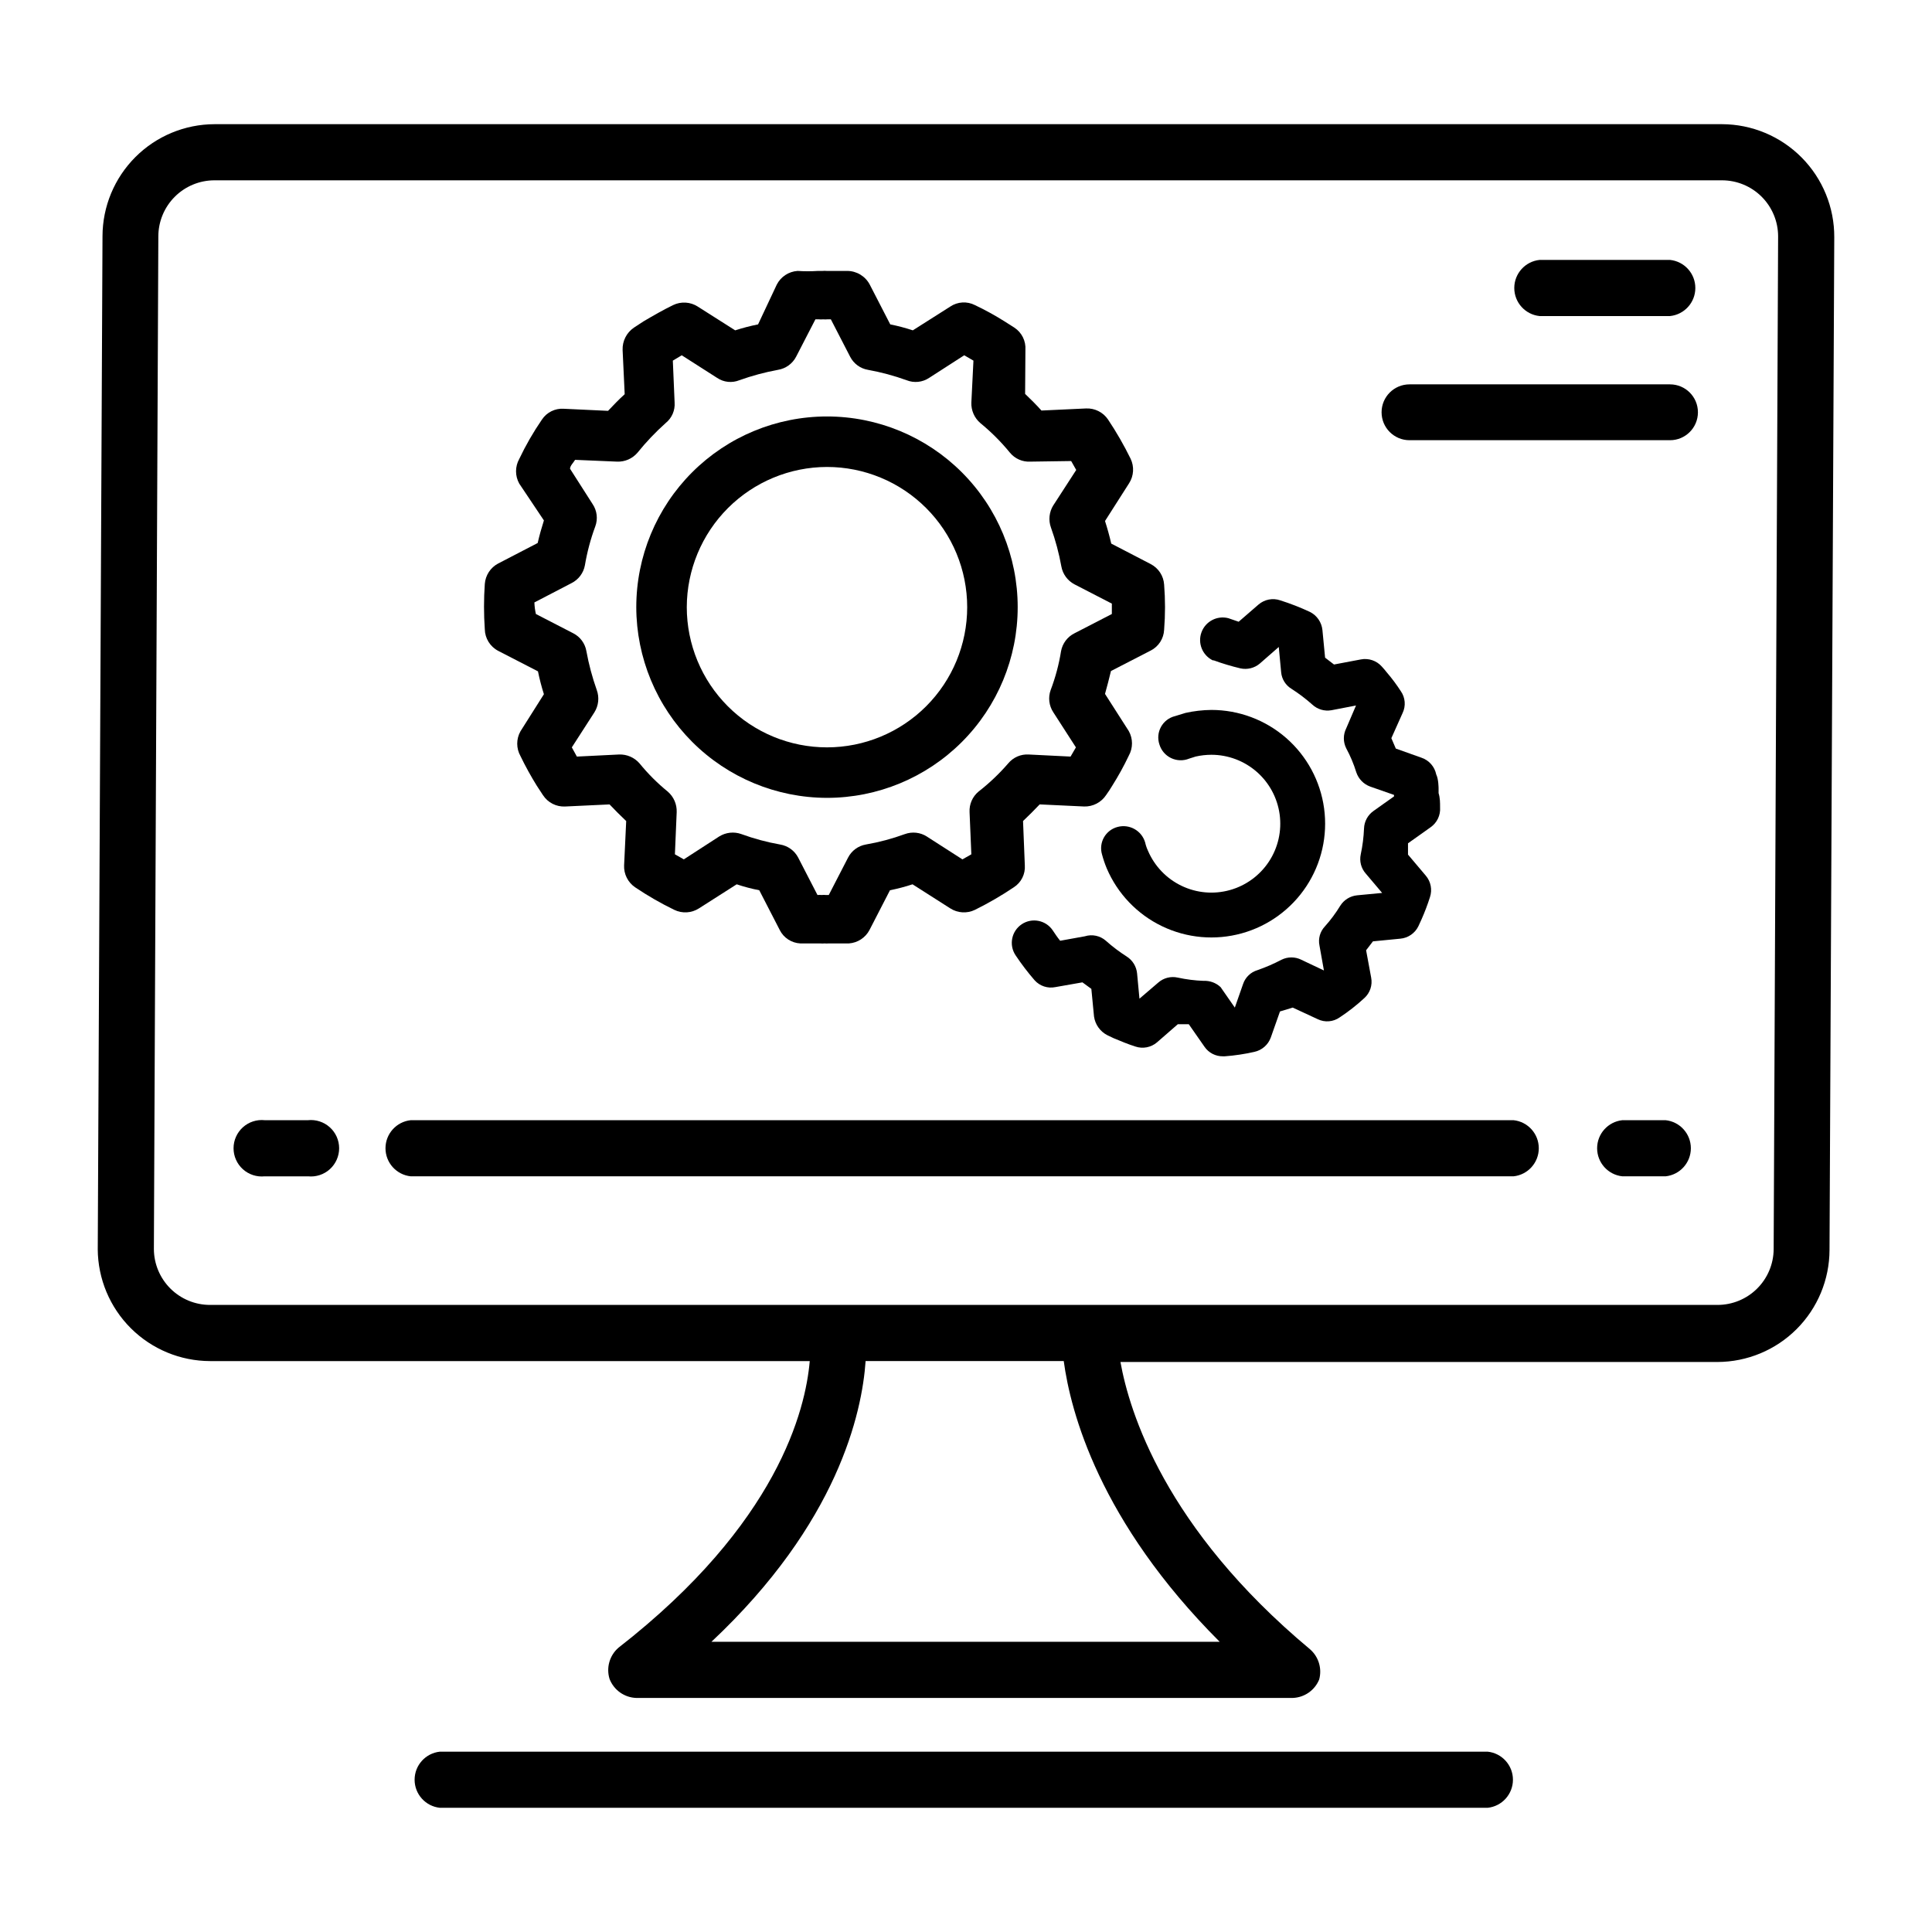 <?xml version="1.0" encoding="UTF-8"?>
<!-- Uploaded to: ICON Repo, www.iconrepo.com, Generator: ICON Repo Mixer Tools -->
<svg fill="#000000" width="800px" height="800px" version="1.1" viewBox="144 144 512 512" xmlns="http://www.w3.org/2000/svg">
 <g>
  <path d="m276.02 316.48 10.547 5.434v-0.004c0.414 2.051 0.941 4.074 1.574 6.062l-6.219 9.84c-1.137 2.031-1.137 4.504 0 6.535 1.305 2.699 2.75 5.324 4.328 7.871l1.652 2.519h0.004c1.289 1.98 3.543 3.121 5.902 2.992l11.73-0.551c1.418 1.496 2.914 2.992 4.41 4.41l-0.551 11.73-0.004-0.004c-0.102 2.316 1 4.519 2.914 5.824 3.316 2.238 6.789 4.238 10.391 5.984 2.098 1.016 4.574 0.867 6.535-0.395l9.996-6.375c1.957 0.652 3.957 1.18 5.984 1.574l5.434 10.547h-0.004c1.043 2.07 3.117 3.422 5.434 3.543h5.273c0.391 0.039 0.789 0.039 1.18 0 0.367 0.035 0.734 0.035 1.102 0h5.352 0.004c2.297-0.164 4.352-1.504 5.43-3.543l5.434-10.547c2.023-0.406 4.019-0.93 5.981-1.574l9.996 6.375h0.004c1.957 1.262 4.434 1.41 6.531 0.395 3.566-1.766 7.012-3.762 10.312-5.984 1.965-1.262 3.082-3.496 2.914-5.824l-0.473-11.73c1.496-1.418 2.992-2.914 4.41-4.41l11.73 0.551-0.004 0.004c2.371 0.082 4.609-1.086 5.906-3.07 0.551-0.789 1.102-1.574 1.652-2.519 1.598-2.535 3.043-5.164 4.328-7.871 1.137-2.031 1.137-4.504 0-6.535l-6.297-9.84c0.551-2.047 1.102-4.016 1.574-6.062l10.547-5.434v0.004c2.086-1.07 3.438-3.172 3.543-5.512 0.316-3.981 0.316-7.984 0-11.965-0.148-2.305-1.492-4.363-3.543-5.434l-10.469-5.434c-0.473-2.047-1.023-4.016-1.652-5.984l6.375-9.996v0.004c1.262-1.961 1.41-4.438 0.395-6.535-1.762-3.59-3.762-7.062-5.984-10.391-1.305-1.914-3.508-3.016-5.824-2.91l-11.809 0.551c-1.34-1.496-2.832-2.992-4.328-4.41l0.078-11.648c0.164-2.352-0.949-4.606-2.914-5.906l-2.598-1.652c-2.535-1.598-5.164-3.043-7.871-4.328-2.086-1.066-4.59-0.914-6.531 0.391l-9.918 6.297-0.004 0.004c-1.961-0.645-3.957-1.172-5.981-1.578l-5.434-10.547c-1.168-2.223-3.469-3.617-5.981-3.621h-5.434c-0.367-0.035-0.734-0.035-1.102 0h-1.18c-1.809 0.117-3.625 0.117-5.434 0-2.344 0.156-4.438 1.531-5.508 3.621l-4.961 10.547c-2.051 0.406-4.074 0.934-6.062 1.578l-9.918-6.297v-0.004c-1.961-1.258-4.438-1.406-6.535-0.391-2.598 1.258-5.195 2.754-7.871 4.328l-2.519 1.652c-1.945 1.324-3.074 3.555-2.992 5.906l0.551 11.73c-1.574 1.418-2.992 2.914-4.41 4.41l-11.73-0.551 0.004-0.004c-2.324-0.152-4.551 0.961-5.824 2.91-2.266 3.301-4.266 6.777-5.984 10.395-1.133 2.027-1.133 4.5 0 6.531l6.535 9.762c-0.629 1.969-1.18 3.938-1.652 5.984l-10.469 5.434v-0.004c-2.039 1.078-3.379 3.133-3.543 5.434-0.277 3.981-0.277 7.981 0 11.965 0.039 2.418 1.398 4.621 3.543 5.746zm9.605-12.832 9.84-5.117h-0.004c1.859-0.93 3.172-2.68 3.543-4.723 0.594-3.516 1.516-6.969 2.754-10.312 0.727-1.969 0.465-4.164-0.707-5.902l-5.984-9.367c0-0.789 0.867-1.574 1.34-2.363l11.098 0.473h0.004c2.074 0.09 4.078-0.781 5.43-2.363 2.277-2.82 4.777-5.453 7.481-7.871 1.629-1.312 2.512-3.344 2.359-5.43l-0.473-11.098 2.363-1.418 9.367 5.984v-0.004c1.738 1.184 3.953 1.418 5.902 0.629 3.332-1.191 6.754-2.113 10.234-2.754 2.059-0.336 3.836-1.617 4.801-3.465l5.117-9.918h0.945c0.367 0.035 0.738 0.035 1.102 0 0.367 0.035 0.738 0.035 1.102 0h0.945l5.117 9.918c0.941 1.836 2.691 3.121 4.723 3.465 3.484 0.629 6.906 1.551 10.234 2.754 1.977 0.789 4.215 0.555 5.984-0.629l9.289-5.984 2.441 1.418-0.551 11.098-0.004 0.004c-0.074 2.074 0.793 4.07 2.363 5.43 2.879 2.356 5.516 4.992 7.871 7.871 1.328 1.609 3.348 2.488 5.434 2.363l10.785-0.156 1.34 2.363-6.062 9.367-0.004-0.004c-1.105 1.766-1.34 3.945-0.629 5.906 1.203 3.356 2.125 6.805 2.758 10.312 0.367 2.023 1.645 3.762 3.461 4.723l9.918 5.117v2.754l-9.918 5.117c-1.855 0.93-3.168 2.68-3.543 4.723-0.562 3.523-1.488 6.977-2.754 10.312-0.711 1.969-0.449 4.16 0.707 5.902l5.984 9.289-1.418 2.441-11.098-0.551c-2.086-0.125-4.102 0.754-5.434 2.363-2.375 2.742-5.012 5.246-7.871 7.477-1.598 1.336-2.473 3.352-2.363 5.434l0.473 11.18-2.363 1.34-9.445-6.062 0.004-0.004c-1.738-1.105-3.894-1.336-5.828-0.629-3.348 1.223-6.801 2.144-10.312 2.754-2.031 0.348-3.781 1.629-4.723 3.465l-5.117 9.918h-0.789 0.004c-0.367-0.035-0.738-0.035-1.102 0-0.367-0.035-0.738-0.035-1.105 0l-5.117-9.918h0.004c-0.969-1.848-2.746-3.129-4.805-3.465-3.484-0.617-6.906-1.539-10.234-2.754-1.957-0.711-4.137-0.477-5.902 0.629l-9.367 6.062-2.363-1.34 0.473-11.18v0.004c0.078-2.078-0.789-4.074-2.359-5.434-2.742-2.231-5.25-4.734-7.481-7.477-1.359-1.57-3.356-2.441-5.43-2.363l-11.18 0.551-1.34-2.441 5.984-9.289c1.109-1.766 1.34-3.941 0.629-5.902-1.191-3.359-2.113-6.805-2.754-10.312-0.344-2.031-1.629-3.781-3.465-4.723l-9.918-5.117c-0.23-1.008-0.363-2.035-0.395-3.07z"/>
  <path d="m363.16 355.44c13.406 0 26.258-5.324 35.738-14.801 9.477-9.477 14.801-22.332 14.801-35.734 0-13.406-5.324-26.262-14.801-35.738-9.48-9.477-22.332-14.801-35.738-14.801-13.402 0-26.258 5.324-35.734 14.801-9.477 9.477-14.805 22.332-14.805 35.738 0.023 13.395 5.356 26.238 14.828 35.711 9.473 9.473 22.316 14.805 35.711 14.824zm0-87.695v0.004c9.855 0 19.305 3.914 26.273 10.883 6.969 6.965 10.883 16.418 10.883 26.273 0 9.852-3.914 19.305-10.883 26.27-6.969 6.969-16.418 10.883-26.273 10.883-9.852 0-19.305-3.914-26.273-10.883-6.965-6.965-10.883-16.418-10.883-26.27 0.023-9.852 3.945-19.289 10.906-26.254 6.965-6.961 16.402-10.883 26.25-10.902z"/>
  <path d="m465.65 319c2.316 0.848 4.684 1.555 7.082 2.125 1.809 0.395 3.699-0.07 5.117-1.262l5.039-4.41 0.629 6.691v0.004c0.164 1.824 1.188 3.461 2.758 4.406 1.941 1.246 3.785 2.641 5.508 4.176 1.355 1.258 3.219 1.812 5.039 1.492l6.535-1.258-2.598 6.062c-0.832 1.66-0.832 3.613 0 5.273 1.098 2.031 1.996 4.168 2.676 6.375 0.59 1.762 1.953 3.152 3.699 3.781l6.297 2.203v0.395l-5.434 3.856h0.004c-1.527 1.066-2.457 2.785-2.519 4.644-0.094 2.305-0.387 4.594-0.867 6.848-0.398 1.824 0.098 3.727 1.34 5.117l4.328 5.117-6.613 0.629c-1.84 0.176-3.496 1.195-4.484 2.758-1.191 1.957-2.562 3.805-4.094 5.508-1.266 1.348-1.797 3.231-1.418 5.039l1.18 6.613-5.984-2.832 0.004-0.004c-1.66-0.828-3.613-0.828-5.277 0-2.051 1.078-4.184 2-6.375 2.758-1.766 0.527-3.172 1.875-3.777 3.621l-2.203 6.297-3.777-5.434h-0.004c-1.211-1.133-2.828-1.73-4.484-1.652-2.305-0.082-4.598-0.375-6.852-0.863-1.844-0.414-3.777 0.082-5.195 1.336l-4.961 4.25-0.629-6.691c-0.176-1.84-1.191-3.496-2.754-4.484-1.949-1.238-3.789-2.633-5.512-4.172-1.527-1.344-3.644-1.793-5.586-1.184l-6.535 1.18c-0.707-0.867-1.34-1.812-1.969-2.754-1.824-2.715-5.508-3.438-8.227-1.613-2.715 1.828-3.438 5.512-1.613 8.227 1.539 2.309 3.223 4.516 5.039 6.613 1.383 1.539 3.481 2.231 5.508 1.809l7.164-1.258 2.363 1.73 0.707 7.32v0.004c0.305 2.129 1.625 3.981 3.543 4.957l1.652 0.789c1.891 0.789 3.777 1.574 5.746 2.203 1.977 0.676 4.164 0.254 5.75-1.102l5.512-4.801h2.914l4.172 5.984-0.004-0.004c1.105 1.602 2.934 2.547 4.879 2.519h0.473c2.652-0.195 5.281-0.59 7.875-1.18 1.992-0.441 3.625-1.863 4.328-3.781l2.441-6.926 3.383-1.023 6.613 3.07c1.883 0.914 4.113 0.734 5.824-0.473 2.316-1.523 4.5-3.234 6.535-5.117 1.512-1.367 2.199-3.43 1.809-5.43l-1.34-7.242 1.812-2.363 7.242-0.707c2.074-0.18 3.898-1.438 4.805-3.309l0.867-1.891-0.004 0.004c0.84-1.902 1.574-3.848 2.207-5.828 0.645-1.953 0.227-4.098-1.102-5.668l-4.723-5.59v-2.992l5.984-4.25h-0.004c1.711-1.188 2.668-3.191 2.519-5.273 0-1.258 0-2.519-0.395-3.777v-0.551-0.629c0-0.156 0-2.519-0.629-3.777v-0.004c-0.414-2.047-1.883-3.723-3.859-4.406l-6.848-2.441-1.18-2.754 2.992-6.691c0.883-1.863 0.703-4.055-0.473-5.746-1.121-1.738-2.356-3.394-3.699-4.961-0.473-0.551-0.867-1.102-1.34-1.574-1.391-1.582-3.523-2.301-5.59-1.891l-7.086 1.34-2.363-1.812-0.707-7.32c-0.207-2.059-1.453-3.871-3.305-4.801-2.555-1.195-5.184-2.219-7.871-3.07-1.977-0.676-4.16-0.254-5.746 1.102l-5.273 4.566-2.754-0.945h-0.004c-2.973-0.758-6.039 0.859-7.098 3.742-1.055 2.883 0.242 6.094 3.004 7.438z"/>
  <path d="m451.25 341.27c0.477 1.594 1.602 2.91 3.102 3.629 1.496 0.719 3.231 0.773 4.769 0.148l1.73-0.551c1.371-0.312 2.769-0.469 4.172-0.473 4.418 0 8.684 1.602 12.008 4.504 3.328 2.902 5.488 6.914 6.086 11.285 0.598 4.375-0.406 8.82-2.832 12.508s-6.106 6.375-10.359 7.559c-4.25 1.188-8.789 0.793-12.773-1.113-3.984-1.902-7.144-5.184-8.895-9.234-0.344-0.73-0.609-1.496-0.785-2.285-0.918-3.133-4.176-4.953-7.324-4.094-1.527 0.402-2.828 1.41-3.602 2.793-0.773 1.379-0.949 3.016-0.492 4.527 0.34 1.262 0.758 2.496 1.262 3.703 2.875 6.699 8.082 12.133 14.656 15.289 6.574 3.16 14.07 3.824 21.098 1.879 7.027-1.945 13.113-6.375 17.125-12.461 4.016-6.09 5.684-13.43 4.703-20.656-0.98-7.223-4.551-13.852-10.043-18.648-5.492-4.797-12.539-7.441-19.832-7.441-2.301 0.023-4.598 0.289-6.848 0.789l-2.832 0.867v-0.004c-1.566 0.398-2.898 1.434-3.676 2.852-0.777 1.418-0.926 3.094-0.418 4.629z"/>
  <path d="m538.23 608.21h-277.64c-3.812 0.391-6.715 3.606-6.715 7.438 0 3.832 2.902 7.047 6.715 7.438h277.64c3.812-0.391 6.715-3.606 6.715-7.438 0-3.832-2.902-7.047-6.715-7.438z"/>
  <path d="m545.08 440.86h-292.21c-3.812 0.391-6.711 3.606-6.711 7.438s2.898 7.047 6.711 7.441h292.21c3.816-0.395 6.715-3.609 6.715-7.441s-2.898-7.047-6.715-7.438z"/>
  <path d="m225.63 440.86h-11.492c-2.106-0.219-4.207 0.469-5.777 1.887-1.57 1.418-2.469 3.434-2.469 5.551 0 2.117 0.898 4.133 2.469 5.555 1.57 1.418 3.672 2.102 5.777 1.887h11.492c2.106 0.215 4.203-0.469 5.777-1.887 1.57-1.422 2.469-3.438 2.469-5.555 0-2.117-0.898-4.133-2.469-5.551-1.574-1.418-3.672-2.106-5.777-1.887z"/>
  <path d="m585.38 440.86h-11.414c-3.812 0.391-6.711 3.606-6.711 7.438s2.898 7.047 6.711 7.441h11.414c3.816-0.395 6.715-3.609 6.715-7.441s-2.898-7.047-6.715-7.438z"/>
  <path d="m600.34 176.91h-399.5c-7.863 0.02-15.402 3.152-20.961 8.715-5.562 5.562-8.695 13.098-8.715 20.961l-1.258 268.44h-0.004c0.043 7.871 3.191 15.406 8.766 20.965 5.574 5.559 13.121 8.691 20.992 8.711h158.93c-1.102 12.832-8.422 43.059-50.695 75.965-2.356 2.047-3.281 5.289-2.359 8.266 1.137 2.949 3.926 4.934 7.082 5.039h173.97c3.094-0.109 5.832-2.019 7.008-4.879 0.801-2.926-0.148-6.047-2.441-8.031-38.496-32.117-47.863-62.977-50.223-76.121h158.23c7.863-0.023 15.402-3.156 20.961-8.715 5.562-5.562 8.695-13.098 8.719-20.965l1.258-268.36c0.043-7.926-3.07-15.543-8.656-21.172-5.582-5.625-13.172-8.801-21.102-8.82zm-133.11 402.18h-134.69c33.535-31.488 39.91-60.691 40.855-74.391h52.508c1.809 13.383 9.367 42.43 41.328 74.391zm146.81-104.07c-0.02 3.93-1.598 7.695-4.387 10.469-2.785 2.773-6.559 4.328-10.492 4.328h-399.5c-3.934 0-7.707-1.555-10.492-4.328-2.789-2.773-4.367-6.539-4.387-10.469l1.18-268.36c0-3.945 1.57-7.731 4.359-10.52 2.789-2.789 6.574-4.356 10.52-4.356h399.5c3.934 0 7.707 1.555 10.496 4.328 2.785 2.773 4.363 6.539 4.383 10.469z"/>
  <path d="m586.57 212.88h-34.559c-3.812 0.395-6.711 3.606-6.711 7.441 0 3.832 2.898 7.047 6.711 7.438h34.559c3.812-0.391 6.711-3.606 6.711-7.438 0-3.836-2.898-7.047-6.711-7.441z"/>
  <path d="m586.57 245.86h-69.039c-4.086 0-7.398 3.312-7.398 7.402 0 4.086 3.312 7.398 7.398 7.398h69.039c4.086 0 7.398-3.312 7.398-7.398 0-4.09-3.312-7.402-7.398-7.402z"/>
 </g>
</svg>